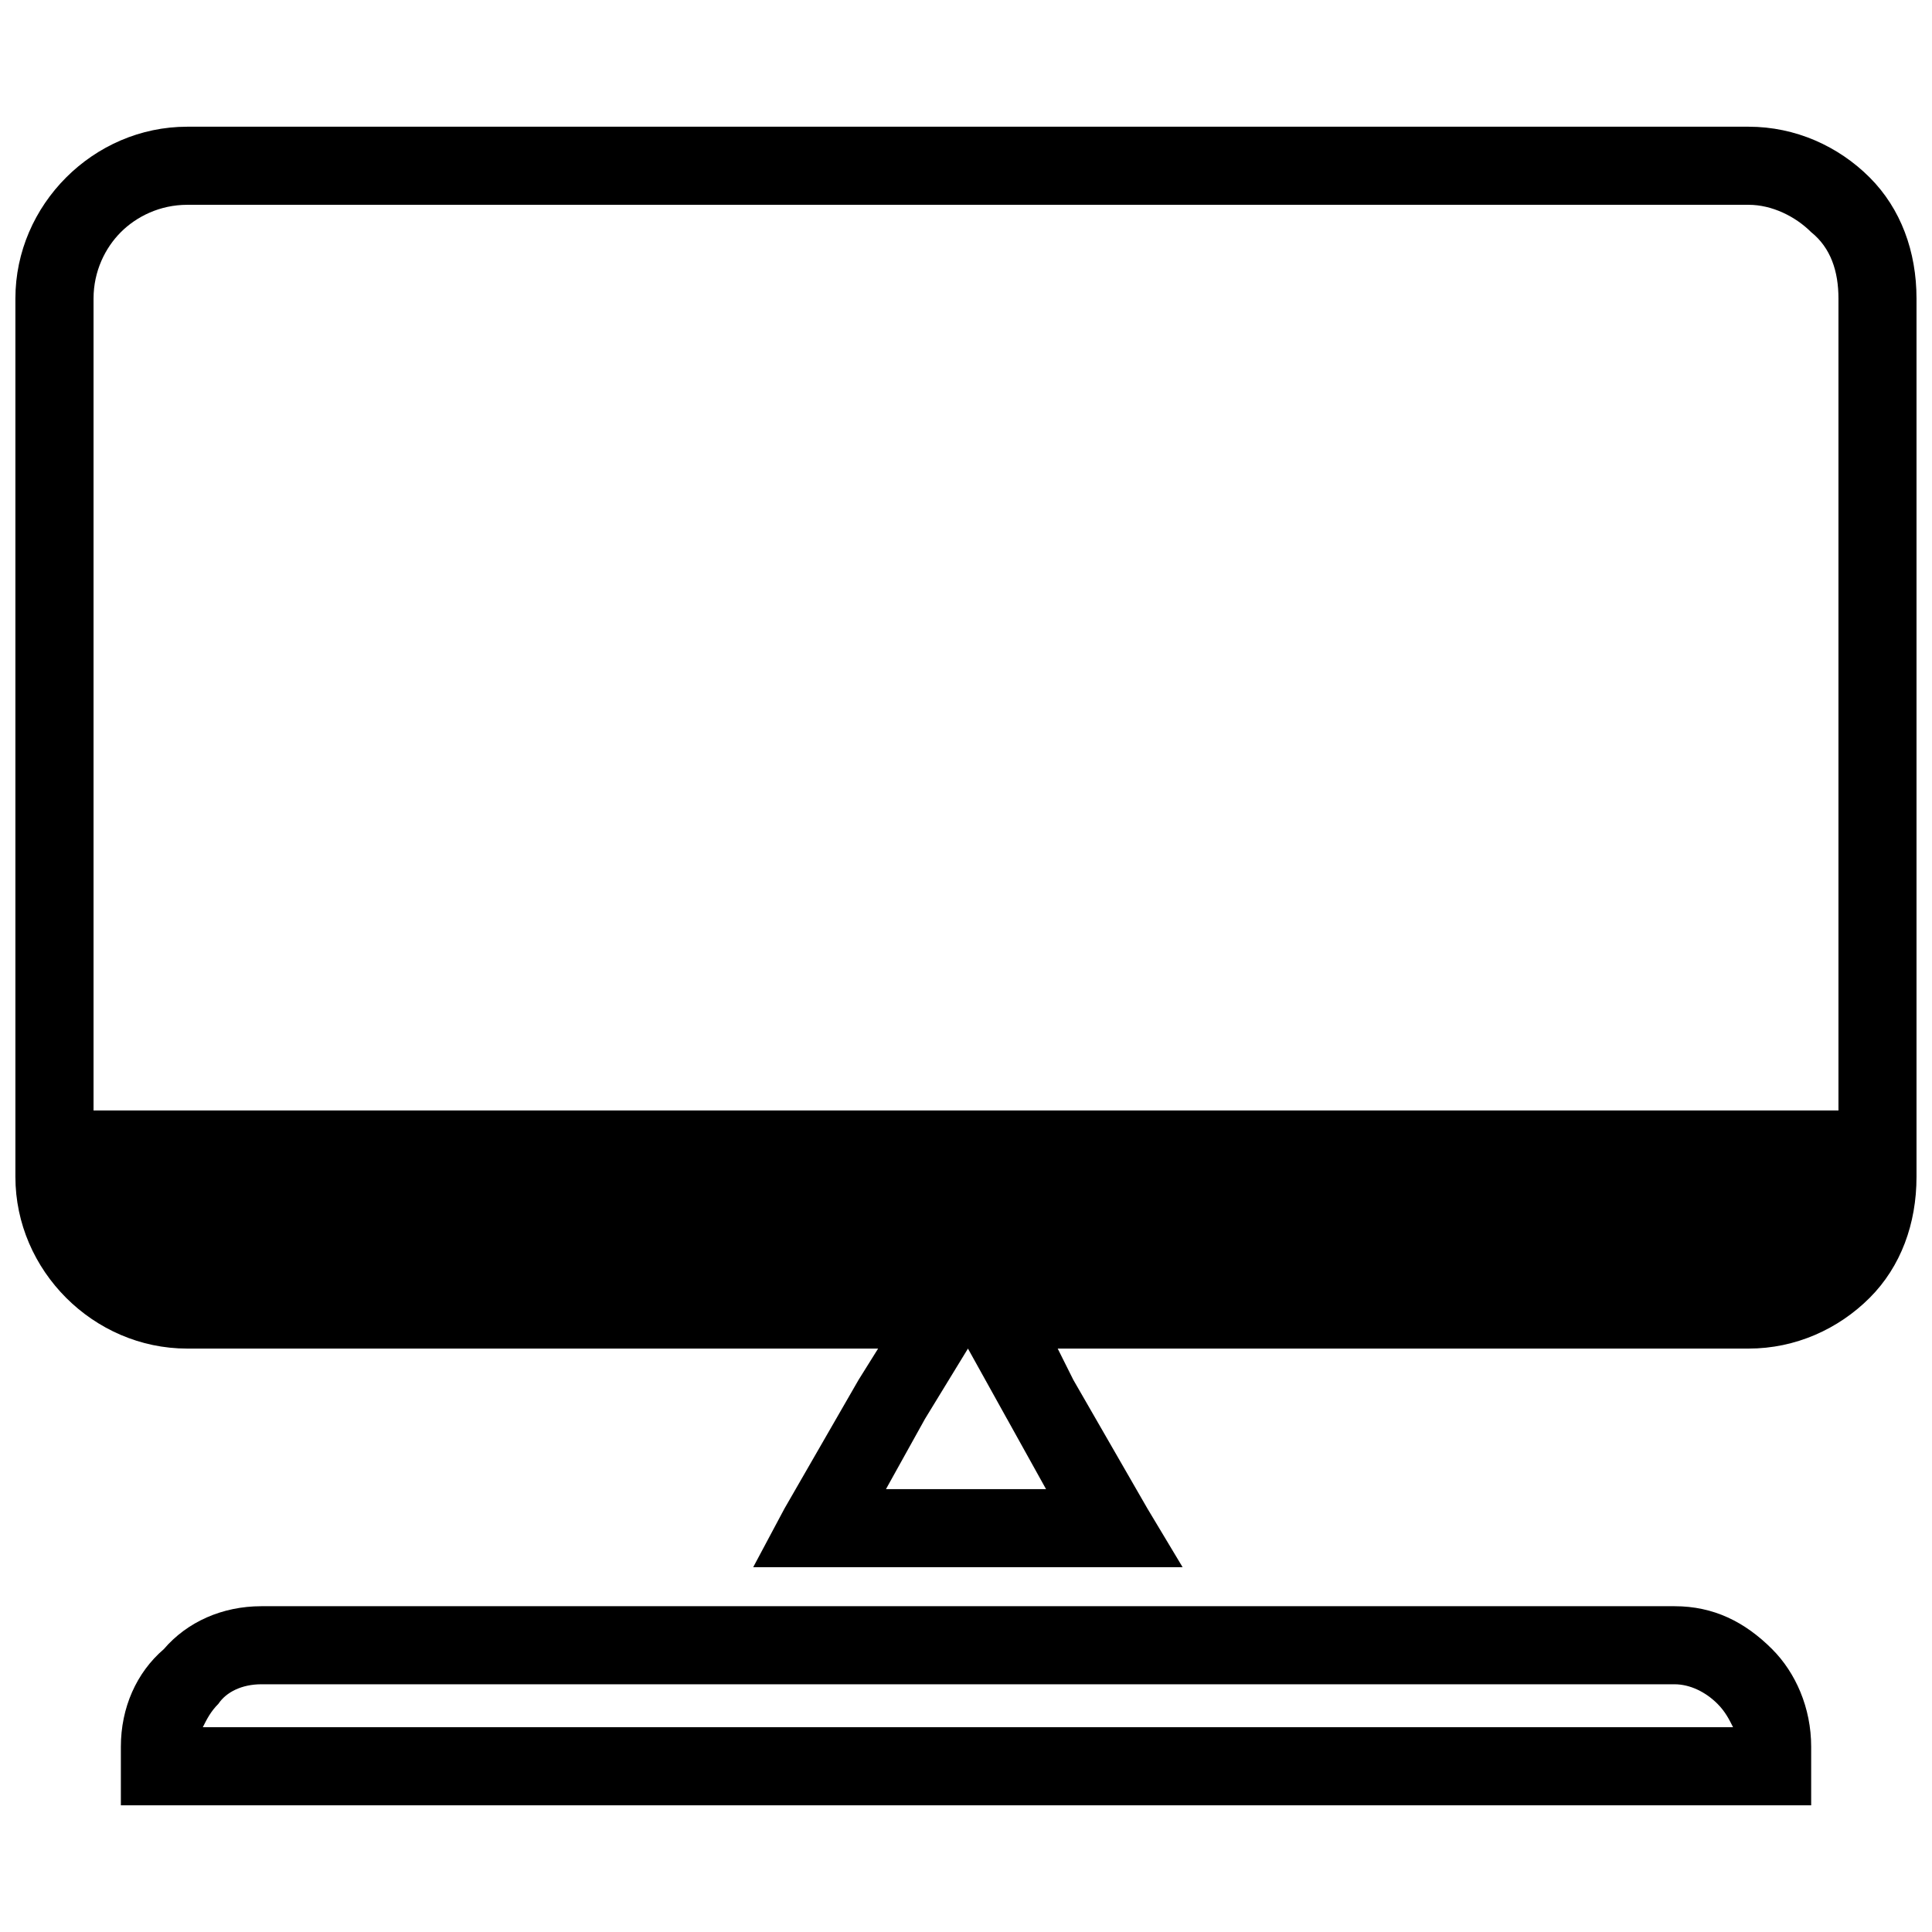 <?xml version="1.0" encoding="UTF-8"?>
<!-- Uploaded to: ICON Repo, www.svgrepo.com, Generator: ICON Repo Mixer Tools -->
<svg width="800px" height="800px" version="1.1" viewBox="144 144 512 512" xmlns="http://www.w3.org/2000/svg">
 <defs>
  <clipPath id="a">
   <path d="m148.09 177h503.81v383h-503.81z"/>
  </clipPath>
 </defs>
 <g clip-path="url(#a)">
  <path d="m193.61 177.58h413.8c12.414 0 23.793 5.172 32.07 13.449 8.277 8.277 12.414 19.656 12.414 32.07v232.77c0 12.414-4.137 23.793-12.414 32.07-8.277 8.277-19.656 13.449-32.07 13.449h-183.11l4.137 8.277 19.656 34.141 9.312 15.52h-113.8l8.277-15.52 19.656-34.141 5.172-8.277h-183.11c-12.414 0-23.793-5.172-32.07-13.449-8.277-8.277-13.449-19.656-13.449-32.07v-232.77c0-12.414 5.172-23.793 13.449-32.07 8.277-8.277 19.656-13.449 32.07-13.449zm217.25 342.43-10.344-18.621-11.379 18.621-10.344 18.621h42.418l-10.344-18.621zm-242.08-81.727h462.43v-215.18c0-7.242-2.07-13.449-7.242-17.586-4.137-4.137-10.344-7.242-16.551-7.242h-413.8c-7.242 0-13.449 3.106-17.586 7.242s-7.242 10.344-7.242 17.586v215.18z"/>
 </g>
 <path d="m197.75 601.73h405.53c-1.035-2.07-2.07-4.137-4.137-6.207-3.106-3.106-7.242-5.172-11.379-5.172h-374.5c-5.172 0-9.312 2.07-11.379 5.172-2.07 2.07-3.106 4.137-4.137 6.207zm415.88 20.691h-437.6v-15.516c0-10.344 4.137-19.656 11.379-25.863 6.207-7.242 15.52-11.379 25.863-11.379h374.5c10.344 0 18.621 4.137 25.863 11.379 6.207 6.207 10.344 15.52 10.344 25.863v15.516z"/>
</svg>